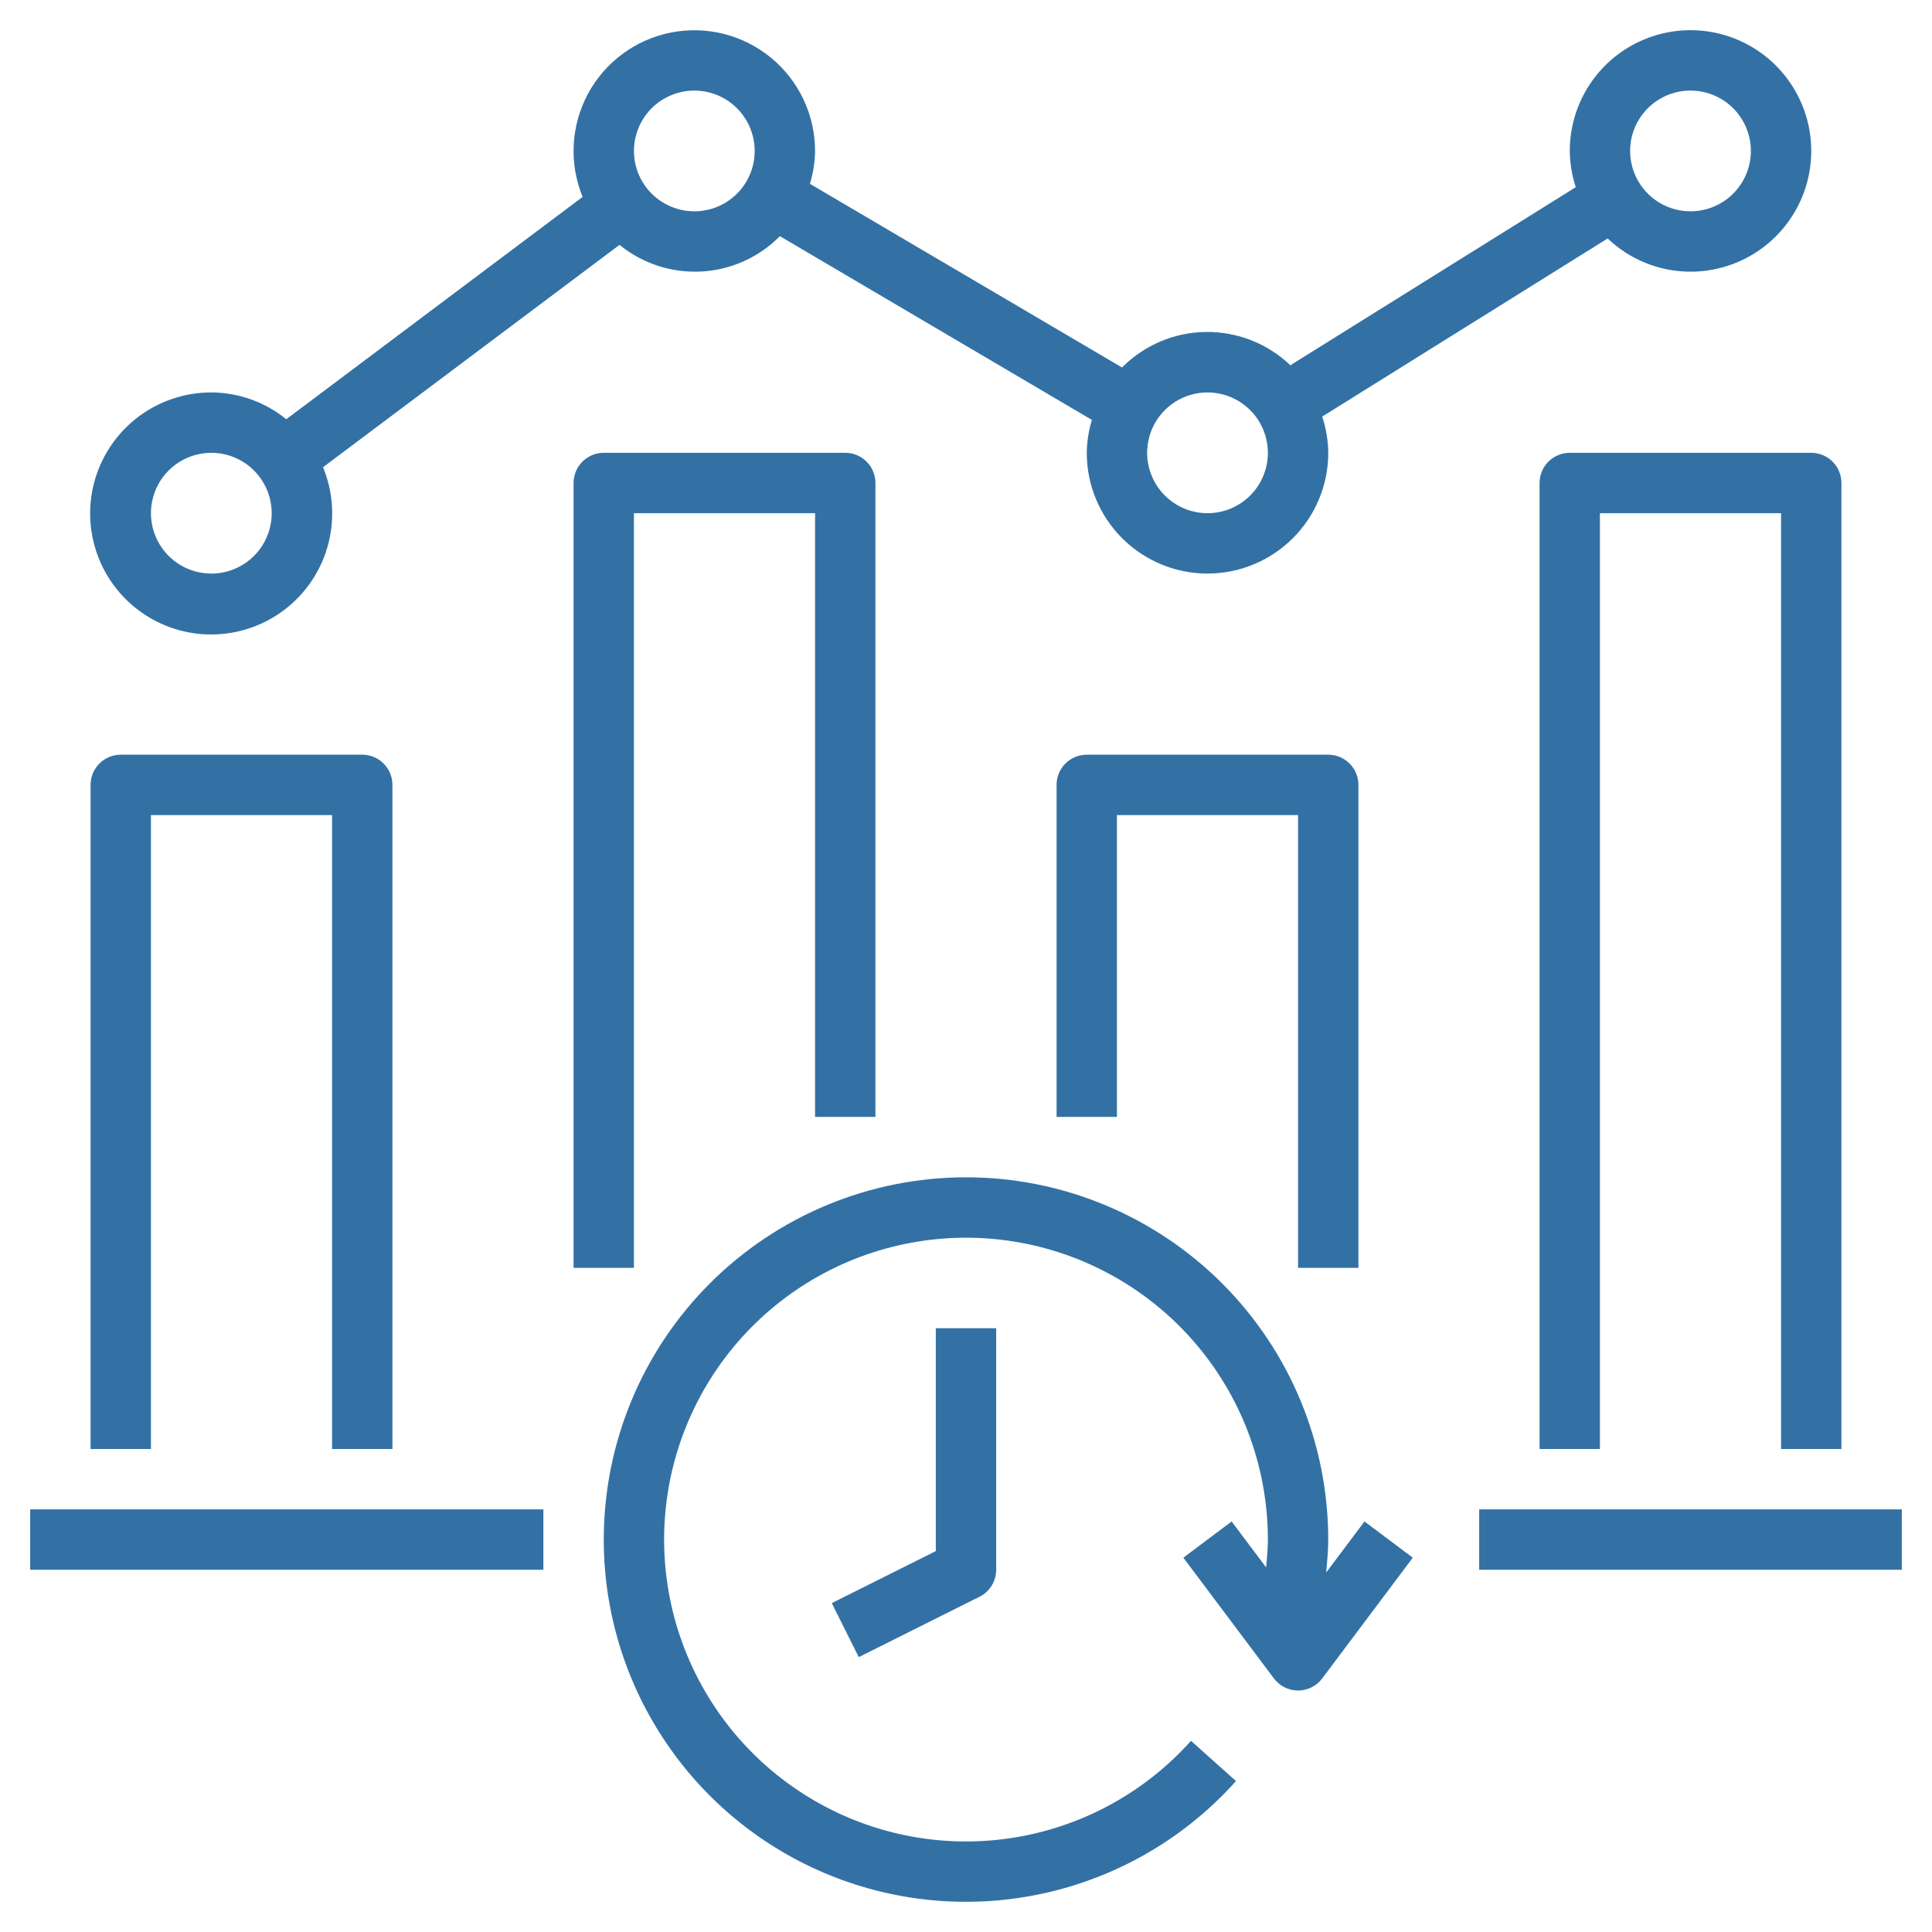 <svg width="67" height="67" viewBox="0 0 67 67" fill="none" xmlns="http://www.w3.org/2000/svg">
<path d="M20.938 53.391C20.938 55.935 21.71 58.419 23.153 60.514C24.596 62.61 26.641 64.218 29.017 65.126C31.394 66.034 33.99 66.198 36.463 65.598C38.935 64.998 41.167 63.662 42.863 61.766L41.303 60.37C39.672 62.194 37.453 63.389 35.033 63.747C32.612 64.106 30.143 63.605 28.053 62.331C25.963 61.058 24.386 59.093 23.594 56.778C22.802 54.462 22.847 51.943 23.72 49.657C24.593 47.371 26.239 45.463 28.373 44.264C30.506 43.066 32.992 42.653 35.398 43.096C37.805 43.54 39.98 44.813 41.545 46.693C43.111 48.574 43.968 50.944 43.969 53.391C43.969 53.715 43.937 54.035 43.908 54.357L42.712 52.763L41.038 54.019L44.178 58.206C44.276 58.336 44.402 58.442 44.547 58.514C44.693 58.587 44.853 58.625 45.016 58.625C45.178 58.625 45.338 58.587 45.484 58.514C45.629 58.442 45.756 58.336 45.853 58.206L48.994 54.019L47.319 52.763L45.991 54.533C46.025 54.154 46.062 53.774 46.062 53.391C46.062 50.059 44.739 46.864 42.383 44.508C40.027 42.152 36.832 40.828 33.5 40.828C30.168 40.828 26.973 42.152 24.617 44.508C22.261 46.864 20.938 50.059 20.938 53.391Z" fill="#3371A5"/>
<path d="M32.453 53.791L28.845 55.594L29.781 57.468L33.968 55.374C34.142 55.288 34.288 55.154 34.391 54.988C34.493 54.823 34.547 54.632 34.547 54.438V46.062H32.453V53.791Z" fill="#3371A5"/>
<path d="M51.297 52.344H65.953V54.438H51.297V52.344Z" fill="#3371A5"/>
<path d="M1.047 52.344H18.844V54.438H1.047V52.344Z" fill="#3371A5"/>
<path d="M13.609 50.25V27.219C13.609 26.941 13.499 26.675 13.303 26.479C13.106 26.282 12.84 26.172 12.562 26.172H4.188C3.91 26.172 3.644 26.282 3.447 26.479C3.251 26.675 3.141 26.941 3.141 27.219V50.25H5.234V28.266H11.516V50.25H13.609Z" fill="#3371A5"/>
<path d="M29.312 15.703H20.938C20.66 15.703 20.394 15.813 20.197 16.01C20.001 16.206 19.891 16.472 19.891 16.75V43.969H21.984V17.797H28.266V38.734H30.359V16.75C30.359 16.472 30.249 16.206 30.053 16.01C29.856 15.813 29.59 15.703 29.312 15.703Z" fill="#3371A5"/>
<path d="M47.109 43.969V27.219C47.109 26.941 46.999 26.675 46.803 26.479C46.606 26.282 46.34 26.172 46.062 26.172H37.688C37.41 26.172 37.144 26.282 36.947 26.479C36.751 26.675 36.641 26.941 36.641 27.219V38.734H38.734V28.266H45.016V43.969H47.109Z" fill="#3371A5"/>
<path d="M63.859 50.25V16.75C63.859 16.472 63.749 16.206 63.553 16.01C63.356 15.813 63.09 15.703 62.812 15.703H54.438C54.16 15.703 53.894 15.813 53.697 16.01C53.501 16.206 53.391 16.472 53.391 16.75V50.25H55.484V17.797H61.766V50.25H63.859Z" fill="#3371A5"/>
<path d="M58.625 9.422C59.453 9.422 60.263 9.176 60.952 8.716C61.64 8.256 62.177 7.602 62.494 6.837C62.811 6.072 62.894 5.23 62.732 4.417C62.571 3.605 62.172 2.859 61.586 2.273C61.001 1.688 60.254 1.289 59.442 1.127C58.63 0.966 57.788 1.049 57.023 1.366C56.258 1.683 55.603 2.219 55.143 2.908C54.683 3.597 54.438 4.406 54.438 5.234C54.442 5.661 54.513 6.085 54.647 6.491L44.748 12.667C43.959 11.912 42.906 11.498 41.814 11.512C40.722 11.526 39.68 11.969 38.911 12.744L28.088 6.375C28.2 6.005 28.26 5.621 28.266 5.234C28.265 4.616 28.128 4.005 27.864 3.446C27.599 2.887 27.214 2.393 26.736 2.001C26.258 1.608 25.699 1.326 25.099 1.175C24.499 1.025 23.873 1.009 23.266 1.129C22.66 1.249 22.087 1.501 21.589 1.869C21.092 2.237 20.682 2.71 20.389 3.255C20.097 3.8 19.928 4.403 19.896 5.021C19.864 5.638 19.97 6.256 20.205 6.828L9.927 14.539C9.192 13.941 8.275 13.613 7.328 13.609C6.428 13.608 5.551 13.897 4.827 14.432C4.103 14.968 3.571 15.722 3.308 16.583C3.046 17.445 3.067 18.368 3.37 19.216C3.672 20.064 4.239 20.792 4.987 21.293C5.736 21.794 6.625 22.042 7.525 21.998C8.424 21.955 9.286 21.624 9.982 21.053C10.679 20.483 11.174 19.703 11.393 18.83C11.613 17.956 11.546 17.036 11.202 16.203L21.484 8.492C22.283 9.142 23.295 9.472 24.324 9.416C25.352 9.36 26.323 8.923 27.046 8.19L37.866 14.562C37.753 14.932 37.693 15.316 37.688 15.703C37.688 16.814 38.129 17.879 38.914 18.664C39.7 19.449 40.765 19.891 41.875 19.891C42.986 19.891 44.051 19.449 44.836 18.664C45.621 17.879 46.063 16.814 46.063 15.703C46.058 15.276 45.987 14.852 45.853 14.447L55.752 8.27C56.527 9.009 57.555 9.421 58.625 9.422ZM58.625 3.141C59.039 3.141 59.444 3.263 59.788 3.493C60.133 3.724 60.401 4.051 60.559 4.433C60.718 4.816 60.76 5.237 60.679 5.643C60.598 6.049 60.398 6.422 60.106 6.715C59.813 7.008 59.44 7.207 59.034 7.288C58.627 7.369 58.206 7.327 57.824 7.169C57.441 7.01 57.114 6.742 56.884 6.398C56.654 6.053 56.531 5.648 56.531 5.234C56.531 4.679 56.752 4.147 57.145 3.754C57.537 3.361 58.07 3.141 58.625 3.141ZM7.328 19.891C6.914 19.891 6.509 19.768 6.165 19.538C5.821 19.308 5.552 18.981 5.394 18.598C5.235 18.215 5.194 17.795 5.275 17.388C5.356 16.982 5.555 16.609 5.848 16.316C6.141 16.024 6.514 15.824 6.92 15.743C7.326 15.663 7.747 15.704 8.13 15.863C8.512 16.021 8.839 16.289 9.069 16.634C9.299 16.978 9.422 17.383 9.422 17.797C9.422 18.352 9.201 18.885 8.809 19.277C8.416 19.67 7.884 19.891 7.328 19.891ZM24.078 7.328C23.664 7.328 23.259 7.205 22.915 6.975C22.571 6.745 22.302 6.418 22.144 6.036C21.985 5.653 21.944 5.232 22.025 4.826C22.106 4.42 22.305 4.047 22.598 3.754C22.891 3.461 23.264 3.262 23.67 3.181C24.076 3.1 24.497 3.142 24.88 3.3C25.262 3.458 25.589 3.727 25.819 4.071C26.049 4.415 26.172 4.82 26.172 5.234C26.172 5.79 25.951 6.322 25.559 6.715C25.166 7.108 24.634 7.328 24.078 7.328ZM41.875 17.797C41.461 17.797 41.056 17.674 40.712 17.444C40.368 17.214 40.099 16.887 39.941 16.504C39.782 16.122 39.741 15.701 39.822 15.295C39.902 14.889 40.102 14.515 40.395 14.223C40.688 13.93 41.06 13.73 41.467 13.65C41.873 13.569 42.294 13.61 42.676 13.769C43.059 13.927 43.386 14.196 43.616 14.54C43.846 14.884 43.969 15.289 43.969 15.703C43.969 16.258 43.748 16.791 43.356 17.184C42.963 17.576 42.431 17.797 41.875 17.797Z" fill="#3371A5"/>
</svg>
